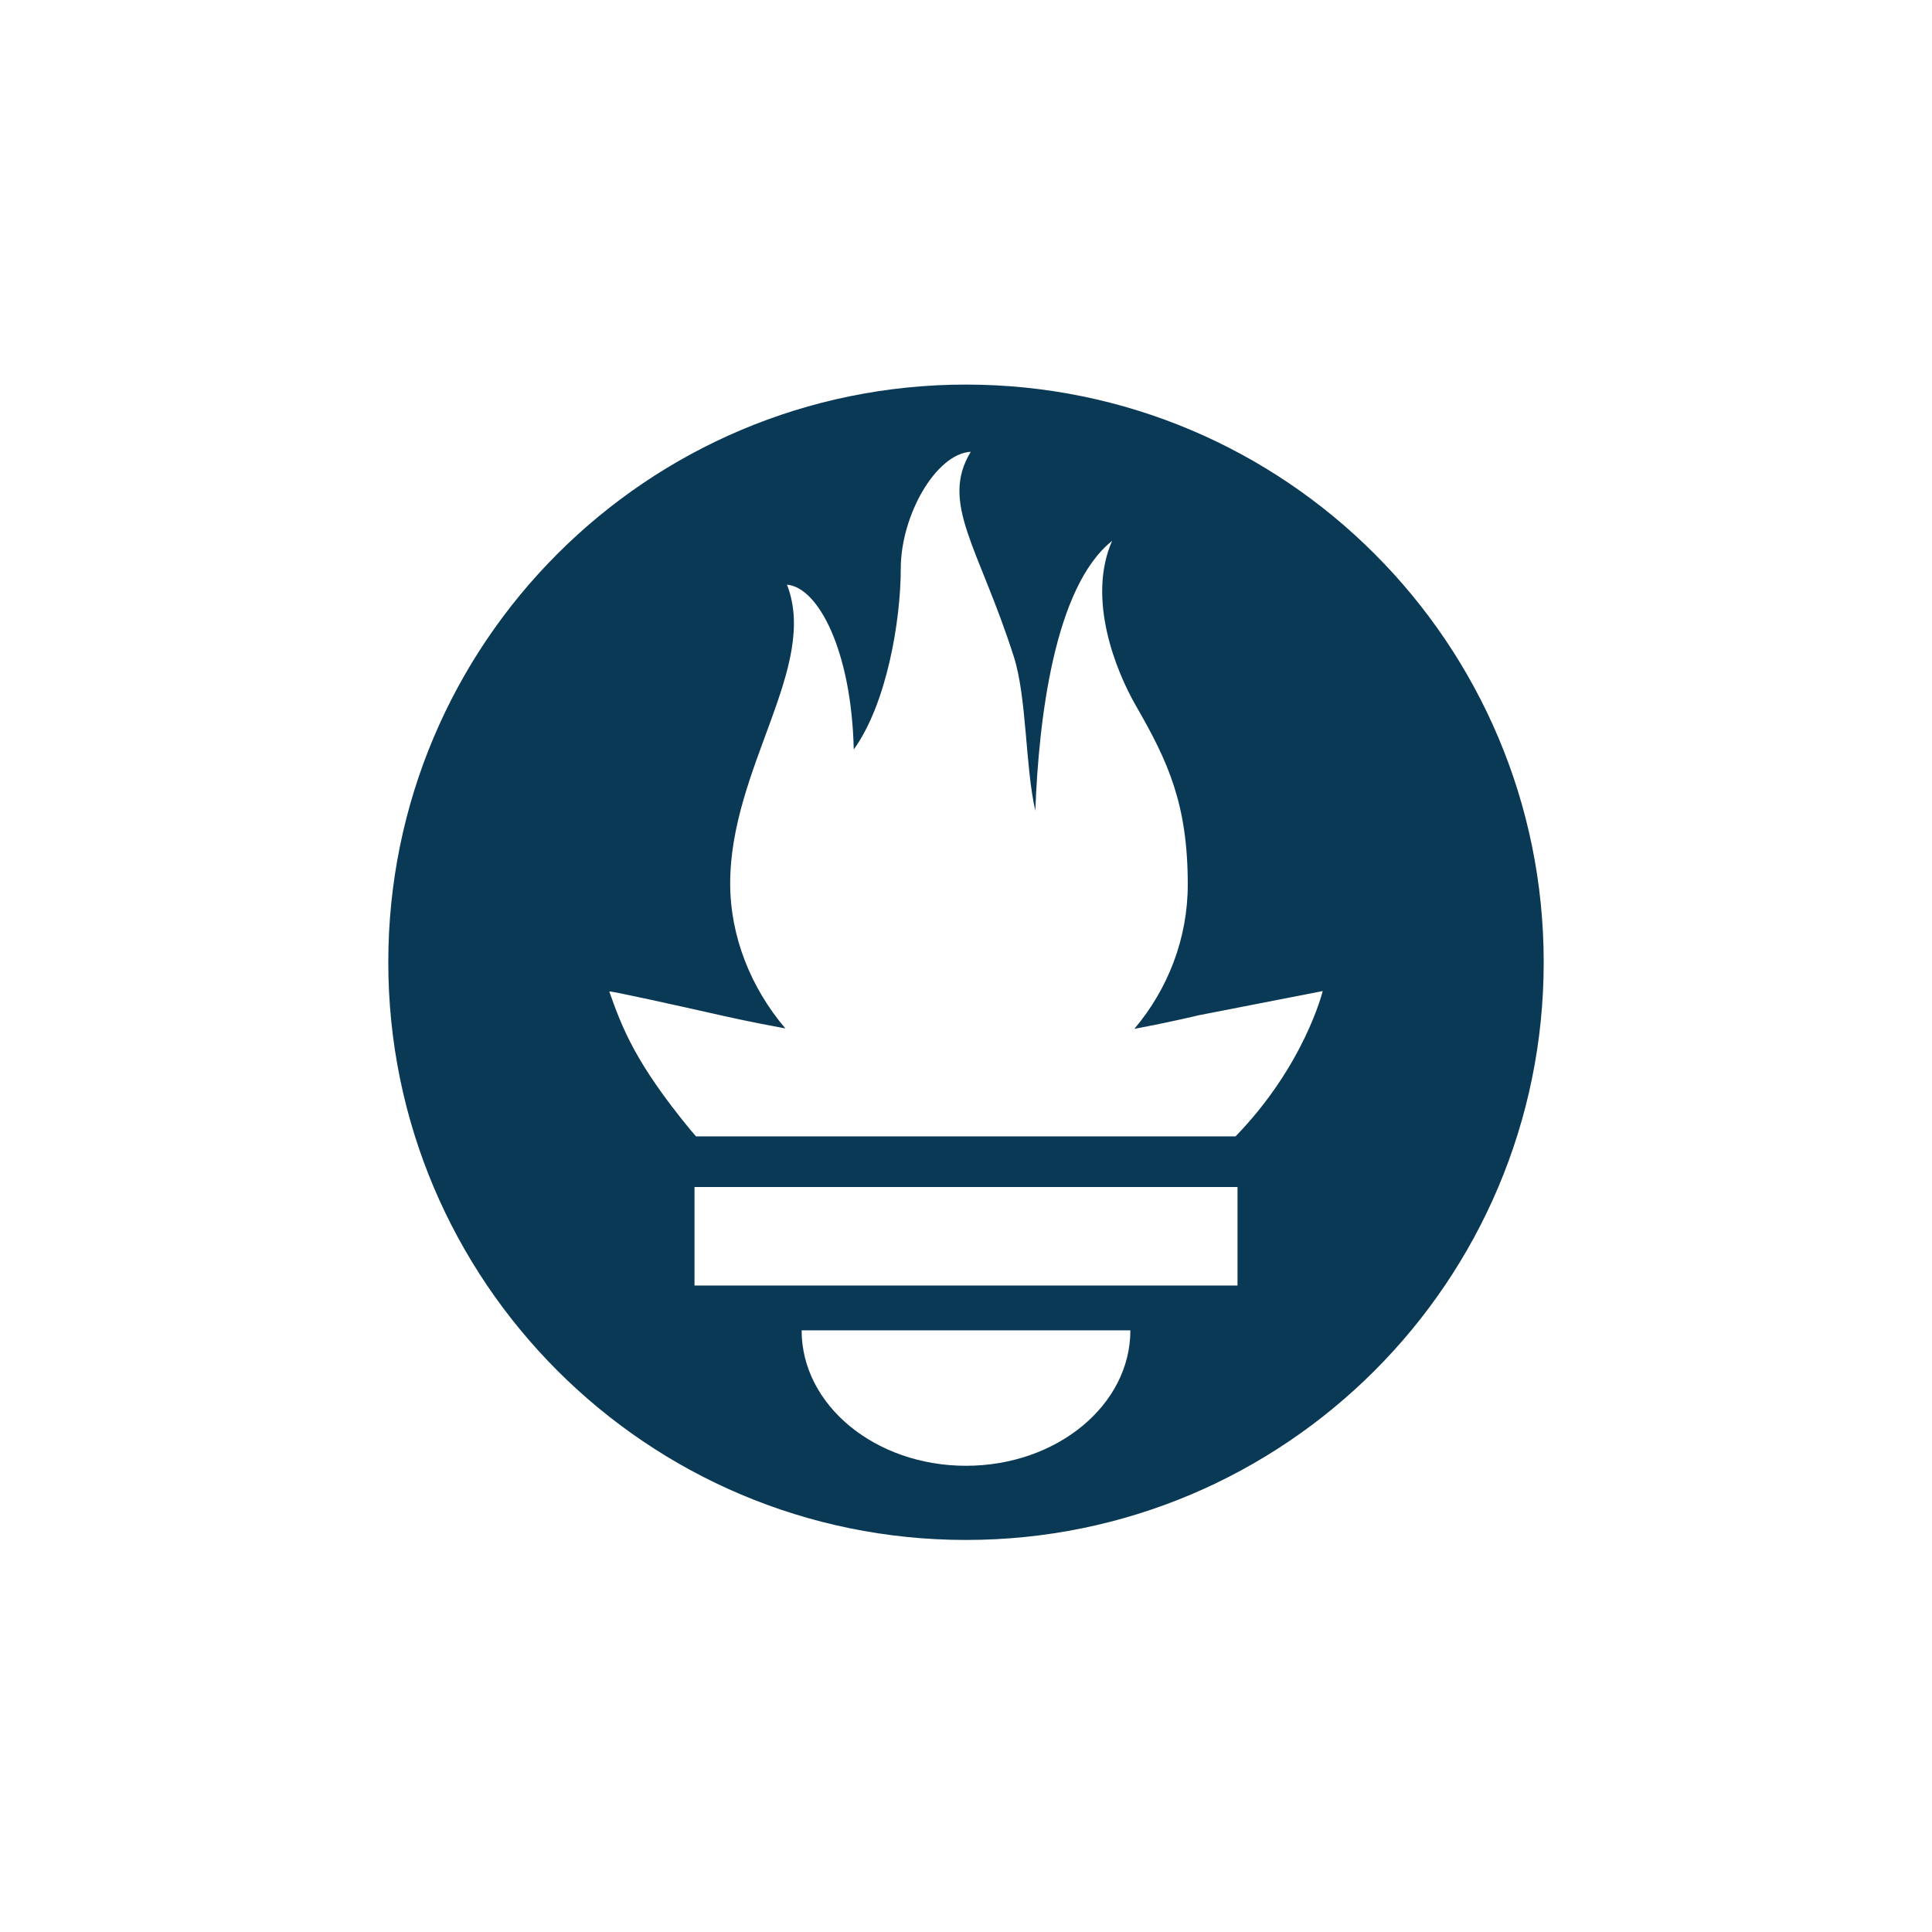 <?xml version="1.0" encoding="UTF-8"?> <svg xmlns="http://www.w3.org/2000/svg" width="51" height="51" viewBox="0 0 51 51" fill="none"><path d="M25.5 10.152C17.078 10.152 10.25 16.979 10.25 25.401C10.25 33.824 17.078 40.651 25.5 40.651C33.922 40.651 40.75 33.824 40.75 25.401C40.75 16.979 33.922 10.152 25.5 10.152ZM25.5 38.693C23.104 38.693 21.161 37.093 21.161 35.118H29.839C29.839 37.092 27.896 38.693 25.5 38.693ZM32.667 33.935H18.333V31.335H32.667V33.935H32.667ZM32.615 29.998H18.374C18.326 29.943 18.278 29.889 18.232 29.834C16.765 28.052 16.419 27.122 16.084 26.174C16.078 26.143 17.863 26.539 19.128 26.824C19.128 26.824 19.78 26.974 20.732 27.148C19.818 26.076 19.275 24.714 19.275 23.322C19.275 20.265 21.619 17.593 20.774 15.434C21.597 15.501 22.477 17.172 22.537 19.784C23.412 18.574 23.778 16.366 23.778 15.011C23.778 13.609 24.702 11.98 25.626 11.925C24.803 13.283 25.84 14.446 26.762 17.334C27.108 18.418 27.063 20.244 27.33 21.401C27.419 18.997 27.832 15.489 29.357 14.278C28.685 15.803 29.457 17.712 29.985 18.629C30.838 20.109 31.354 21.231 31.354 23.352C31.354 24.774 30.829 26.113 29.944 27.159C30.951 26.97 31.646 26.8 31.646 26.8L34.916 26.162C34.917 26.161 34.441 28.116 32.615 29.998Z" fill="#0A3956"></path></svg> 